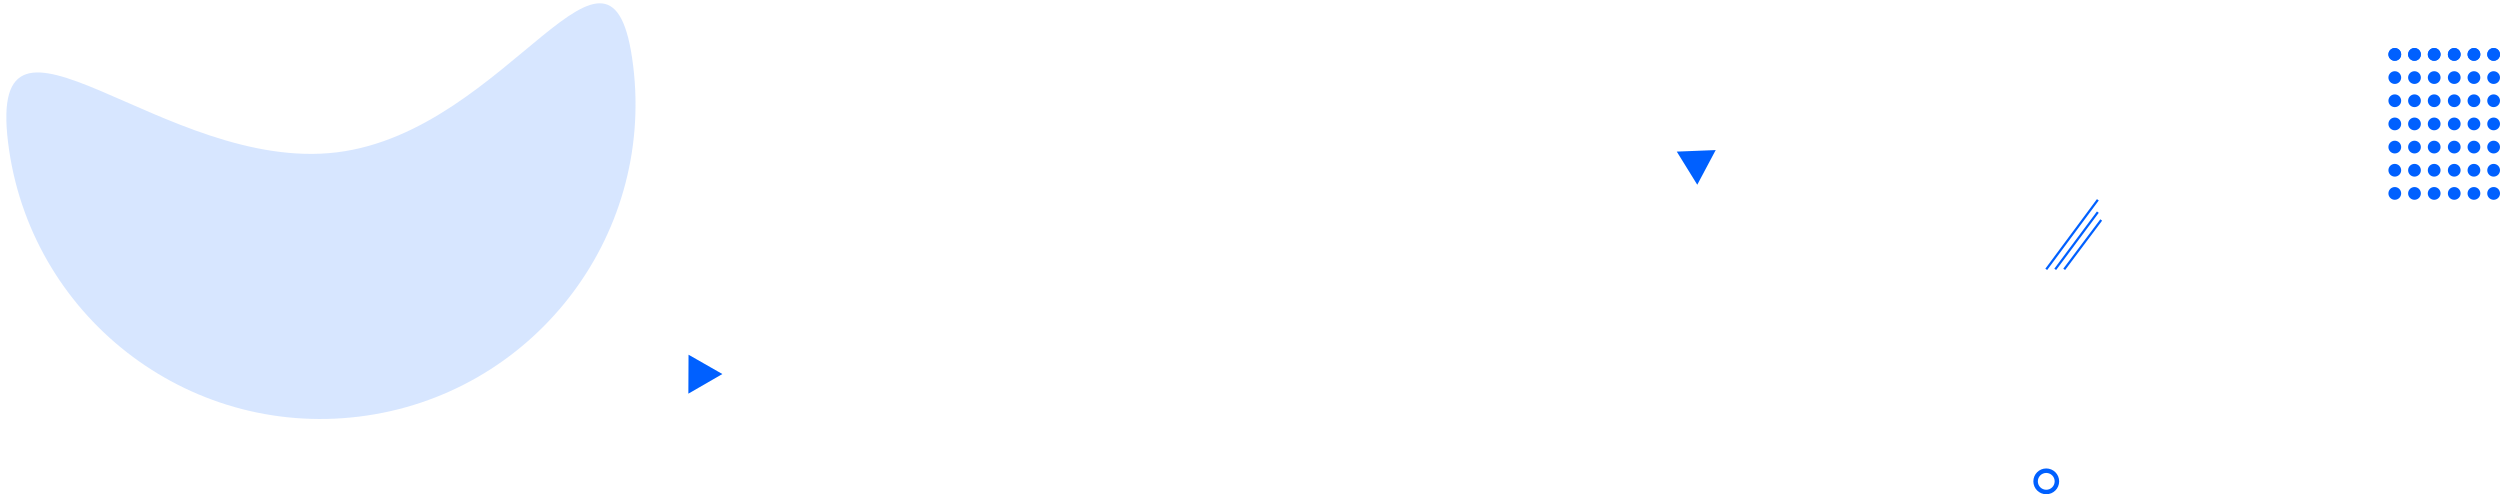 <svg xmlns="http://www.w3.org/2000/svg" width="2228.643" height="440.605" viewBox="0 0 2228.643 440.605">
  <g id="Group_81" data-name="Group 81" transform="translate(278.643 -163.895)">
    <g id="Group_82" data-name="Group 82">
      <path id="Path_2" data-name="Path 2" d="M59,0C214.037,0,339.716,125.68,339.716,280.713S214.037,561.426,59,561.426s44.472-134.887,44.472-289.921S-96.031,0,59,0Z" transform="translate(278.599 163.896) rotate(83)" fill="#0060ff" opacity="0.16"/>
      <g id="Design_opject_" data-name="Design opject " transform="translate(0 -20.5)">
        <line id="Line_3" data-name="Line 3" x1="46" y2="62" transform="translate(1545.5 362.5)" fill="none" stroke="#0060ff" stroke-width="2"/>
        <line id="Line_4" data-name="Line 4" x1="38" y2="51" transform="translate(1553.5 373.5)" fill="none" stroke="#0060ff" stroke-width="2"/>
        <line id="Line_5" data-name="Line 5" x1="33" y2="44" transform="translate(1561.5 380.5)" fill="none" stroke="#0060ff" stroke-width="2"/>
        <path id="Polygon_1" data-name="Polygon 1" d="M17.5,0,35,30H0Z" transform="translate(320 509.347) rotate(-30)" fill="#0060ff"/>
        <g id="Group_32" data-name="Group 32" transform="translate(30)">
          <g id="_3" data-name="3" transform="translate(1871.119 227.224)">
            <circle id="Ellipse_12" data-name="Ellipse 12" cx="5.68" cy="5.68" r="5.68" transform="translate(2.412 0)" fill="#0060ff"/>
            <circle id="Ellipse_13" data-name="Ellipse 13" cx="5.68" cy="5.68" r="5.68" transform="translate(19.967 0)" fill="#0060ff"/>
            <circle id="Ellipse_14" data-name="Ellipse 14" cx="5.68" cy="5.68" r="5.68" transform="translate(37.522 0)" fill="#0060ff"/>
            <circle id="Ellipse_15" data-name="Ellipse 15" cx="5.68" cy="5.68" r="5.68" transform="translate(2.412 0)" fill="#0060ff"/>
            <circle id="Ellipse_16" data-name="Ellipse 16" cx="5.68" cy="5.68" r="5.68" transform="translate(19.967 0)" fill="#0060ff"/>
            <circle id="Ellipse_17" data-name="Ellipse 17" cx="5.68" cy="5.68" r="5.68" transform="translate(37.522 0)" fill="#0060ff"/>
            <circle id="Ellipse_18" data-name="Ellipse 18" cx="5.68" cy="5.68" r="5.68" transform="translate(2.412 20.652)" fill="#0060ff"/>
            <circle id="Ellipse_19" data-name="Ellipse 19" cx="5.68" cy="5.68" r="5.68" transform="translate(19.967 20.652)" fill="#0060ff"/>
            <circle id="Ellipse_20" data-name="Ellipse 20" cx="5.68" cy="5.68" r="5.68" transform="translate(37.522 20.652)" fill="#0060ff"/>
            <circle id="Ellipse_21" data-name="Ellipse 21" cx="5.68" cy="5.68" r="5.68" transform="translate(2.412 41.306)" fill="#0060ff"/>
            <circle id="Ellipse_22" data-name="Ellipse 22" cx="5.68" cy="5.68" r="5.68" transform="translate(19.967 41.306)" fill="#0060ff"/>
            <circle id="Ellipse_23" data-name="Ellipse 23" cx="5.68" cy="5.68" r="5.68" transform="translate(37.522 41.306)" fill="#0060ff"/>
            <circle id="Ellipse_24" data-name="Ellipse 24" cx="5.68" cy="5.68" r="5.68" transform="translate(2.412 61.958)" fill="#0060ff"/>
            <circle id="Ellipse_25" data-name="Ellipse 25" cx="5.68" cy="5.68" r="5.68" transform="translate(19.967 61.958)" fill="#0060ff"/>
            <circle id="Ellipse_26" data-name="Ellipse 26" cx="5.68" cy="5.68" r="5.68" transform="translate(37.522 61.958)" fill="#0060ff"/>
            <circle id="Ellipse_27" data-name="Ellipse 27" cx="5.68" cy="5.68" r="5.68" transform="translate(2.412 82.611)" fill="#0060ff"/>
            <circle id="Ellipse_28" data-name="Ellipse 28" cx="5.68" cy="5.68" r="5.68" transform="translate(19.967 82.611)" fill="#0060ff"/>
            <circle id="Ellipse_29" data-name="Ellipse 29" cx="5.68" cy="5.68" r="5.68" transform="translate(37.522 82.611)" fill="#0060ff"/>
            <circle id="Ellipse_30" data-name="Ellipse 30" cx="5.68" cy="5.68" r="5.68" transform="translate(2.412 103.264)" fill="#0060ff"/>
            <circle id="Ellipse_31" data-name="Ellipse 31" cx="5.68" cy="5.68" r="5.68" transform="translate(19.967 103.264)" fill="#0060ff"/>
            <circle id="Ellipse_32" data-name="Ellipse 32" cx="5.68" cy="5.68" r="5.68" transform="translate(37.522 103.264)" fill="#0060ff"/>
            <circle id="Ellipse_33" data-name="Ellipse 33" cx="5.68" cy="5.68" r="5.68" transform="translate(2.412 123.917)" fill="#0060ff"/>
            <circle id="Ellipse_34" data-name="Ellipse 34" cx="5.68" cy="5.68" r="5.68" transform="translate(19.967 123.917)" fill="#0060ff"/>
            <path id="Path_72" data-name="Path 72" d="M66.977,193.467a5.68,5.68,0,1,1-5.68-5.68A5.68,5.68,0,0,1,66.977,193.467Z" transform="translate(-18.096 -63.87)" fill="#0060ff"/>
          </g>
          <g id="_3-2" data-name="3" transform="translate(1818.119 227.224)">
            <circle id="Ellipse_12-2" data-name="Ellipse 12" cx="5.68" cy="5.68" r="5.68" transform="translate(2.412 0)" fill="#0060ff"/>
            <circle id="Ellipse_13-2" data-name="Ellipse 13" cx="5.68" cy="5.68" r="5.68" transform="translate(19.967 0)" fill="#0060ff"/>
            <circle id="Ellipse_14-2" data-name="Ellipse 14" cx="5.68" cy="5.68" r="5.68" transform="translate(37.522 0)" fill="#0060ff"/>
            <circle id="Ellipse_15-2" data-name="Ellipse 15" cx="5.68" cy="5.68" r="5.68" transform="translate(2.412 0)" fill="#0060ff"/>
            <circle id="Ellipse_16-2" data-name="Ellipse 16" cx="5.68" cy="5.68" r="5.68" transform="translate(19.967 0)" fill="#0060ff"/>
            <circle id="Ellipse_17-2" data-name="Ellipse 17" cx="5.68" cy="5.68" r="5.68" transform="translate(37.522 0)" fill="#0060ff"/>
            <circle id="Ellipse_18-2" data-name="Ellipse 18" cx="5.68" cy="5.68" r="5.68" transform="translate(2.412 20.652)" fill="#0060ff"/>
            <circle id="Ellipse_19-2" data-name="Ellipse 19" cx="5.68" cy="5.68" r="5.68" transform="translate(19.967 20.652)" fill="#0060ff"/>
            <circle id="Ellipse_20-2" data-name="Ellipse 20" cx="5.68" cy="5.68" r="5.68" transform="translate(37.522 20.652)" fill="#0060ff"/>
            <circle id="Ellipse_21-2" data-name="Ellipse 21" cx="5.68" cy="5.68" r="5.68" transform="translate(2.412 41.306)" fill="#0060ff"/>
            <circle id="Ellipse_22-2" data-name="Ellipse 22" cx="5.68" cy="5.68" r="5.68" transform="translate(19.967 41.306)" fill="#0060ff"/>
            <circle id="Ellipse_23-2" data-name="Ellipse 23" cx="5.68" cy="5.68" r="5.68" transform="translate(37.522 41.306)" fill="#0060ff"/>
            <circle id="Ellipse_24-2" data-name="Ellipse 24" cx="5.68" cy="5.68" r="5.68" transform="translate(2.412 61.958)" fill="#0060ff"/>
            <circle id="Ellipse_25-2" data-name="Ellipse 25" cx="5.68" cy="5.68" r="5.68" transform="translate(19.967 61.958)" fill="#0060ff"/>
            <circle id="Ellipse_26-2" data-name="Ellipse 26" cx="5.68" cy="5.68" r="5.68" transform="translate(37.522 61.958)" fill="#0060ff"/>
            <circle id="Ellipse_27-2" data-name="Ellipse 27" cx="5.68" cy="5.68" r="5.68" transform="translate(2.412 82.611)" fill="#0060ff"/>
            <circle id="Ellipse_28-2" data-name="Ellipse 28" cx="5.68" cy="5.68" r="5.68" transform="translate(19.967 82.611)" fill="#0060ff"/>
            <circle id="Ellipse_29-2" data-name="Ellipse 29" cx="5.68" cy="5.68" r="5.68" transform="translate(37.522 82.611)" fill="#0060ff"/>
            <circle id="Ellipse_30-2" data-name="Ellipse 30" cx="5.68" cy="5.68" r="5.68" transform="translate(2.412 103.264)" fill="#0060ff"/>
            <circle id="Ellipse_31-2" data-name="Ellipse 31" cx="5.68" cy="5.68" r="5.68" transform="translate(19.967 103.264)" fill="#0060ff"/>
            <circle id="Ellipse_32-2" data-name="Ellipse 32" cx="5.68" cy="5.68" r="5.68" transform="translate(37.522 103.264)" fill="#0060ff"/>
            <circle id="Ellipse_33-2" data-name="Ellipse 33" cx="5.68" cy="5.68" r="5.68" transform="translate(2.412 123.917)" fill="#0060ff"/>
            <circle id="Ellipse_34-2" data-name="Ellipse 34" cx="5.68" cy="5.68" r="5.68" transform="translate(19.967 123.917)" fill="#0060ff"/>
            <path id="Path_72-2" data-name="Path 72" d="M66.977,193.467a5.68,5.68,0,1,1-5.68-5.68A5.68,5.68,0,0,1,66.977,193.467Z" transform="translate(-18.096 -63.87)" fill="#0060ff"/>
          </g>
        </g>
        <path id="Polygon_2" data-name="Polygon 2" d="M17.5,0,35,30H0Z" transform="translate(1207.913 334.997) rotate(-62)" fill="#0060ff"/>
        <g id="_2" data-name="2" transform="translate(1533.996 812)">
          <circle id="Ellipse_35" data-name="Ellipse 35" cx="9.5" cy="9.5" r="9.5" transform="translate(2.004 -208)" fill="none" stroke="#0060ff" stroke-width="4"/>
        </g>
      </g>
    </g>
  </g>
</svg>
